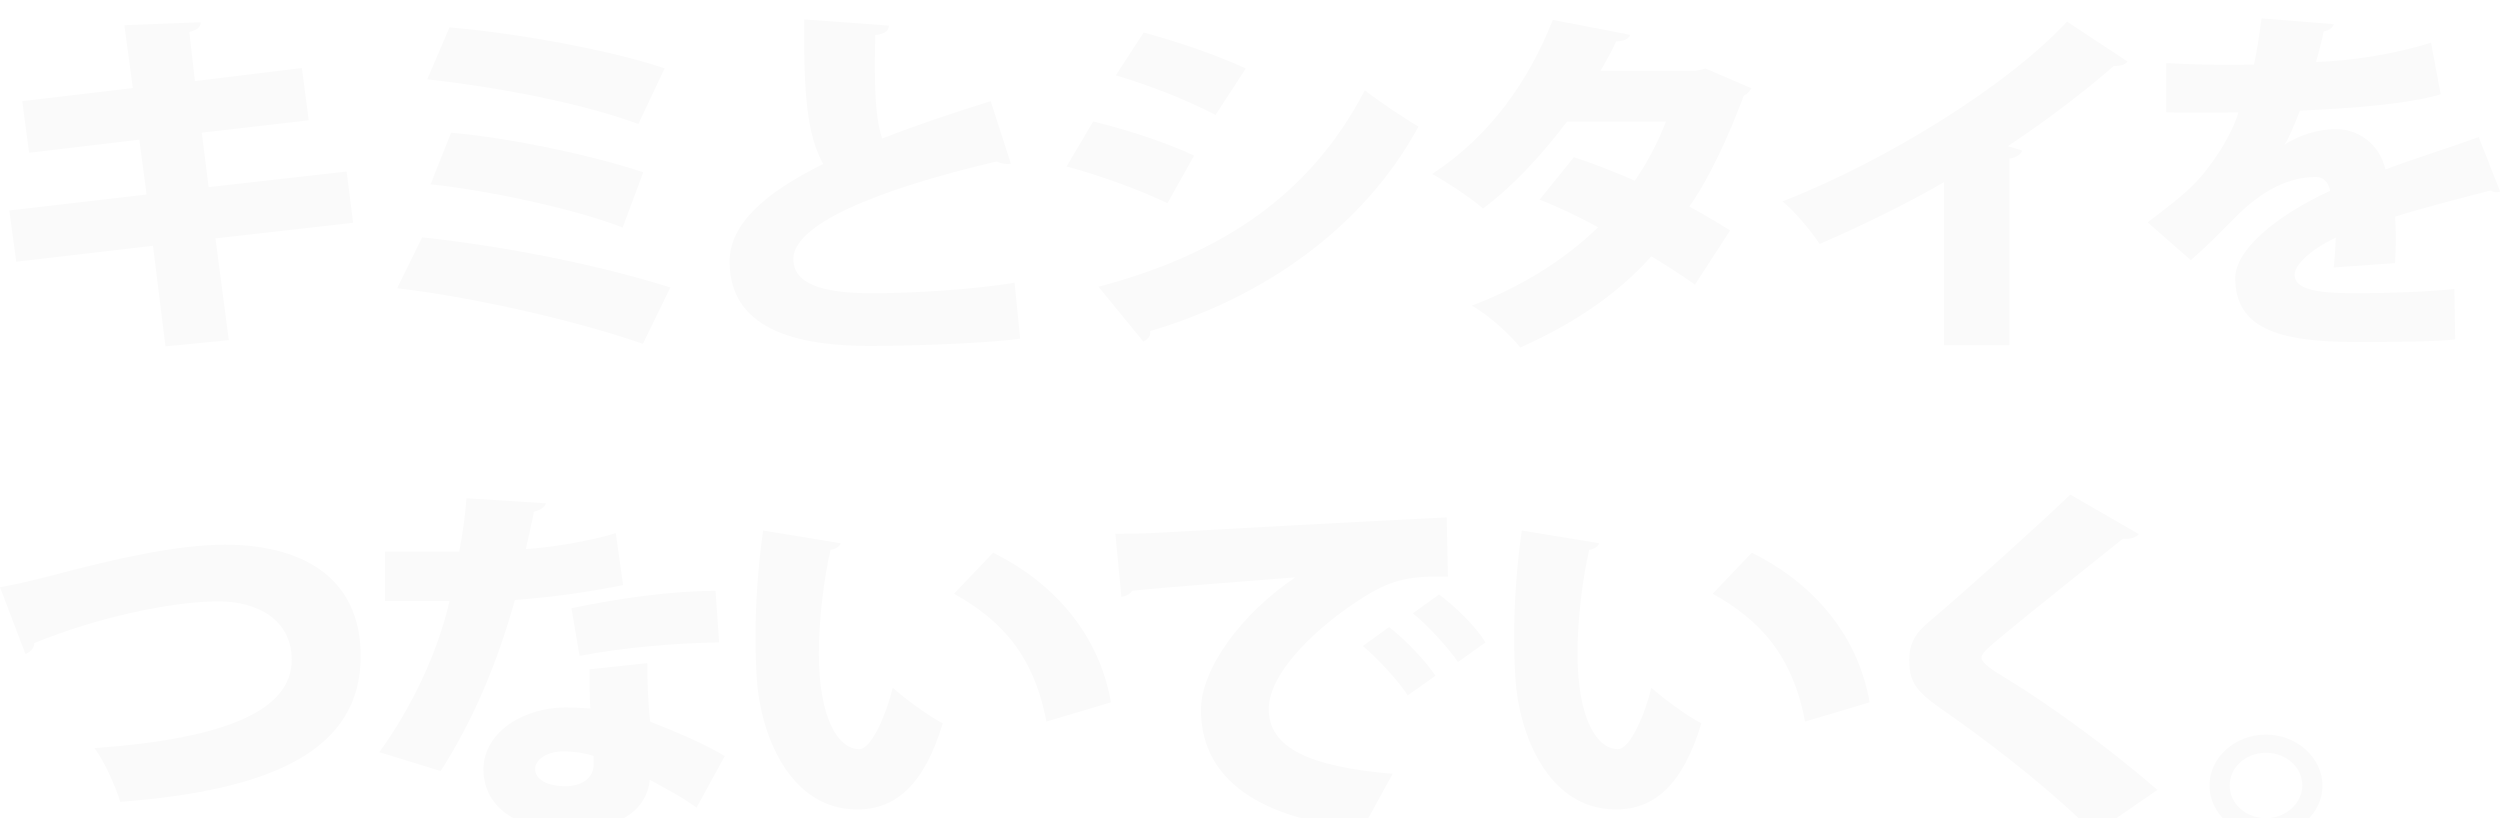 <?xml version="1.0" encoding="UTF-8"?>
<svg id="_レイヤー_2" data-name="レイヤー 2" xmlns="http://www.w3.org/2000/svg" xmlns:xlink="http://www.w3.org/1999/xlink" viewBox="0 0 408.86 133.78">
  <defs>
    <style>
      .cls-1 {
        filter: url(#drop-shadow-1);
      }

      .cls-2 {
        filter: url(#drop-shadow-2);
      }

      .cls-3 {
        fill: #fafafa;
      }
    </style>
    <filter id="drop-shadow-1" x="-16.98" y="-15.22" width="444" height="91" filterUnits="userSpaceOnUse">
      <feOffset dx="0" dy="3"/>
      <feGaussianBlur result="blur" stdDeviation="6"/>
      <feFlood flood-color="#000" flood-opacity=".1"/>
      <feComposite in2="blur" operator="in"/>
      <feComposite in="SourceGraphic"/>
    </filter>
    <filter id="drop-shadow-2" x="-18.98" y="62.78" width="417" height="92" filterUnits="userSpaceOnUse">
      <feOffset dx="0" dy="3"/>
      <feGaussianBlur result="blur-2" stdDeviation="6"/>
      <feFlood flood-color="#000" flood-opacity=".1"/>
      <feComposite in2="blur-2" operator="in"/>
      <feComposite in="SourceGraphic"/>
    </filter>
  </defs>
  <g id="_レイヤー_1-2" data-name="レイヤー 1">
    <g>
      <g class="cls-1">
        <path class="cls-3" d="M35.24,36l2.18,16.63-10.36,1.01-2.04-16.45-22.37,2.61-1.12-8.38,22.44-2.61-1.19-8.97-18.02,2.14-1.12-8.44,18.08-2.14-1.38-10.28,12.47-.48c.07.65-.46,1.25-1.85,1.6l.92,8.02,17.49-2.14,1.12,8.55-17.49,2.02,1.12,8.91,22.57-2.55,1.06,8.38-22.5,2.55Z"/>
        <path class="cls-3" d="M69.04,35.82c13.4,1.43,28.97,4.51,40.59,8.2l-4.49,9.21c-9.9-3.45-26.53-7.48-40.19-9.09l4.09-8.32ZM73.52,1.48c11.15.95,26.73,3.8,35.17,6.71l-4.29,9.09c-9.5-3.5-23.3-6.06-34.52-7.31l3.63-8.49ZM73.79,18.71c9.7.83,23.49,3.8,31.41,6.47l-3.37,9.03c-7.26-2.85-21.05-5.94-31.41-7.07l3.37-8.44Z"/>
        <path class="cls-3" d="M165.32,23.76c-.2.06-.39.06-.66.06-.59,0-1.19-.18-1.65-.42-20,4.69-33.39,10.4-33.26,16.04.07,3.86,4.36,5.52,12.87,5.52,6.53,0,16.5-.59,23.3-1.72l.92,9.15c-7.26.95-20.59,1.19-24.42,1.19-10.56,0-23.1-1.96-23.1-13.78,0-6.18,5.81-11.29,15.31-15.98-2.57-4.63-3.23-11.11-3.1-23.64l13.86,1.01c-.07.89-.73,1.37-2.24,1.54-.07,1.9-.07,3.68-.07,5.41,0,4.81.26,8.73,1.19,11.52,5.28-2.08,11.28-4.1,17.75-6.12l3.3,10.22Z"/>
        <path class="cls-3" d="M178.79,16.87c5.87,1.43,12.21,3.56,16.5,5.58l-4.36,7.78c-4.22-2.02-10.82-4.51-16.5-6l4.36-7.37ZM179.65,43.9c19.67-5.23,34.45-14.61,43.56-32.14,1.98,1.6,6.67,4.75,8.78,5.94-9.04,16.63-25.47,28.04-43.89,33.44.13.59-.2,1.31-1.12,1.72l-7.33-8.97ZM187.04,2.32c5.87,1.6,12.08,3.74,16.7,5.88l-4.95,7.6c-4.69-2.44-10.49-4.75-16.3-6.48l4.55-7.01Z"/>
        <path class="cls-3" d="M286.43,11.41c-.2.48-.66.95-1.25,1.25-2.51,6.71-5.68,13.6-8.91,18.12,2.11,1.13,5.02,2.85,6.67,3.92l-5.74,8.85c-1.72-1.25-4.95-3.33-7.13-4.63-5.68,6.36-13,11.17-21.45,14.91-1.52-2.02-5.35-5.47-7.92-6.83,7.79-2.97,14.98-7.31,20.66-12.83-2.9-1.6-6.47-3.33-9.57-4.51l5.61-6.95c3.04,1.01,6.73,2.38,9.96,3.86,2.11-3.09,3.83-6.36,5.08-9.68h-16.17c-4.16,5.52-9.04,10.75-13.73,14.2-1.91-1.66-5.87-4.28-8.32-5.64,9.57-6.24,15.84-15.33,19.73-25.19l12.67,2.44c-.26.65-1.06,1.07-2.31,1.07-.59,1.37-1.65,3.27-2.57,4.81h15.57l1.65-.36,7.46,3.21Z"/>
        <path class="cls-3" d="M317.92,26.79c-5.35,3.15-13.92,7.37-20.33,10.1-1.32-2.02-4.03-5.29-6.07-6.95,16.83-6.59,36.63-18.77,46.53-29.4l9.9,6.53c-.4.48-1.12.77-2.24.71-5.15,4.46-11.15,9.03-17.36,13.13l2.38.71c-.2.59-.86,1.13-2.11,1.31v30.53h-10.69v-26.67Z"/>
        <path class="cls-3" d="M408.86,28.33c-.2.06-.33.12-.53.12-.33,0-.66-.12-.99-.3-4.88,1.25-11.09,2.85-15.64,4.28.07,1.13.13,2.32.13,3.56s-.07,2.55-.13,4.04l-10.03.71c.2-1.84.26-3.45.33-4.87-4.09,1.9-6.73,4.46-6.73,6.06,0,2.26,3.17,3.03,9.83,3.03,5.54,0,12.21-.24,16.3-.71l.13,8.26c-3.23.36-8.71.42-16.5.42-12.74,0-19.47-2.44-19.47-10.46,0-4.51,6.47-10.1,15.51-14.26-.13-.77-.66-2.26-2.31-2.26-4.16,0-8.65,1.84-13.73,7.13-1.52,1.54-3.83,3.92-6.73,6.47l-7.06-6.18c2.38-1.84,5.35-4.04,7.33-6,2.9-2.85,6.34-8.02,7.52-12-2.38.06-3.56.06-6.73.06-1.78,0-3.63,0-5.08-.06V7.31c3.5.24,8.32.3,11.29.3l3.04-.06c.53-2.32.86-4.63,1.25-7.54l11.81.95c-.13.59-.79,1.01-1.65,1.19-.33,1.66-.79,3.33-1.25,4.99,5.54-.18,12.47-1.19,18.81-3.15l1.58,8.44c-5.48,1.6-14.19,2.26-23.03,2.67-.99,2.55-1.85,4.63-2.51,5.52h.07c2.11-1.37,5.15-2.5,8.32-2.5,3.5,0,7.06,2.2,8.12,6.59,4.88-1.84,10.69-3.62,15.25-5.29l3.5,8.91Z"/>
      </g>
      <g class="cls-2">
        <path class="cls-3" d="M0,93.03c2.18-.36,4.22-.83,7.98-1.78,10.96-2.91,20.99-5.17,28.84-5.17,11.75,0,22.17,4.75,22.17,18.24,0,15.33-14.39,21.92-39.33,23.82-.53-1.9-2.44-6.48-4.22-8.79,21.65-1.54,32.27-6.24,32.27-14.44,0-6.65-5.74-9.56-11.94-9.56-7.85,0-20.26,2.73-30.16,6.83,0,.89-.73,1.49-1.45,1.78l-4.16-10.93Z"/>
        <path class="cls-3" d="M89.29,79.31c-.2.59-.92,1.19-1.98,1.37-.33,1.84-.99,4.69-1.32,6.12,3.89-.24,10.36-1.25,14.72-2.61l1.19,8.49c-5.48,1.13-11.75,2.02-17.69,2.44-2.97,10.57-6.8,19.6-12.14,27.98l-10.03-3.09c5.28-7.31,9.5-16.16,11.48-24.71h-10.56v-8.08h12.14c.53-2.73.99-5.88,1.19-8.73l13,.83ZM105.86,105.45c0,3.03.13,6.48.46,9.56,3.23,1.25,9.04,3.68,12.21,5.64l-4.62,8.44c-1.91-1.49-5.61-3.45-7.66-4.57-.07,1.54-1.12,8.32-13.79,8.32-5.48,0-13.4-2.44-13.4-10.1.13-6.18,6.73-10.04,13.46-10.04,1.32,0,2.64.06,4.03.18-.13-1.6-.13-4.28-.13-6.42l9.44-1.01ZM97.08,120.65c-1.32-.53-3.56-.77-4.82-.77-2.84,0-4.69,1.31-4.75,2.85,0,1.66,1.85,2.85,4.95,2.85,2.77,0,4.62-1.43,4.62-3.45v-1.49ZM117.61,102.06c-7.06.12-15.31.77-22.83,2.2l-1.32-7.78c7.52-1.6,16.3-2.85,23.56-2.85l.59,8.44Z"/>
        <path class="cls-3" d="M137.48,85.84c-.13.53-.92,1.01-1.65,1.07-1.06,4.63-1.91,11.23-1.91,16.93,0,10.81,3.23,15.68,6.6,15.68,2.05,0,4.49-5.88,5.48-10.04,1.91,1.72,5.87,4.63,8.18,5.82-3.04,10.04-7.66,14.08-13.99,14.08-11.22,0-15.9-12.59-16.43-21.5-.13-2.08-.2-4.34-.2-6.71,0-5.46.4-11.52,1.25-17.4l12.67,2.08ZM171.13,115.01c-2.04-10.81-7.33-16.57-15.11-20.91l6.4-6.71c9.11,4.51,17.16,12.53,19.27,24.47l-10.56,3.15Z"/>
        <path class="cls-3" d="M182.42,84.3c2.05,0,5.41-.06,7.19-.18,8.45-.48,34.58-1.9,46.99-2.5l.2,9.68c-6.34-.12-9.37.42-14.65,3.92-6,3.86-14.65,11.41-14.65,17.76s6.73,9.44,20.26,10.57l-4.95,9.03c-18.81-1.84-26.4-9.39-26.4-19.48,0-6.71,6.6-15.74,15.44-21.68-8.65.71-21.91,1.66-26.73,2.2-.13.48-1.06.89-1.72,1.01l-.99-10.34ZM227.17,99.56c2.64,2.02,5.94,5.47,7.59,7.96l-4.55,3.21c-1.25-2.14-5.15-6.3-7.33-8.08l4.29-3.09ZM235.35,94.22c2.84,2.14,6,5.23,7.59,7.84l-4.49,3.21c-1.39-2.08-5.02-6.12-7.39-7.96l4.29-3.09Z"/>
        <path class="cls-3" d="M261.55,85.84c-.13.53-.92,1.01-1.65,1.07-1.06,4.63-1.91,11.23-1.91,16.93,0,10.81,3.23,15.68,6.6,15.68,2.05,0,4.49-5.88,5.48-10.04,1.91,1.72,5.87,4.63,8.18,5.82-3.04,10.04-7.66,14.08-13.99,14.08-11.22,0-15.9-12.59-16.43-21.5-.13-2.08-.2-4.34-.2-6.71,0-5.46.4-11.52,1.25-17.4l12.67,2.08ZM295.21,115.01c-2.05-10.81-7.33-16.57-15.11-20.91l6.4-6.71c9.11,4.51,17.16,12.53,19.27,24.47l-10.56,3.15Z"/>
        <path class="cls-3" d="M342.47,133.31c-5.21-5.41-14.85-13.37-25.14-20.49-4.29-2.97-5.08-4.63-5.08-7.9,0-2.08.53-3.92,2.9-5.94,6.86-5.82,18.94-16.75,23.43-21.09l11.22,6.47c-.73.71-1.58.83-2.64.77-5.81,4.69-14.65,11.64-20.06,16.16-1.45,1.25-3.04,2.44-3.04,3.27,0,.89,1.85,2.08,4.22,3.5,7.72,4.75,16.83,11.46,24.55,18.12l-10.36,7.13Z"/>
        <path class="cls-3" d="M379.83,125.46c0,4.57-4.16,8.32-9.24,8.32s-9.24-3.74-9.24-8.32,4.16-8.32,9.24-8.32,9.24,3.86,9.24,8.32ZM376.53,125.46c0-2.97-2.64-5.35-5.94-5.35s-5.94,2.38-5.94,5.35,2.64,5.35,5.94,5.35,5.94-2.5,5.94-5.35Z"/>
      </g>
    </g>
  </g>
</svg>
